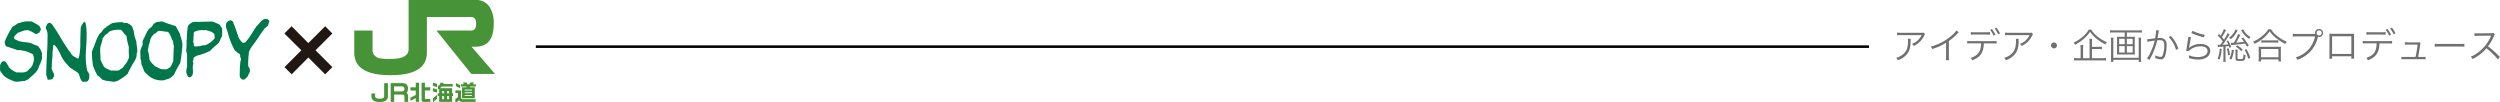 <svg xmlns="http://www.w3.org/2000/svg" width="1200" height="49.08" viewBox="0 0 1200 49.08"><defs><style>.cls-1{fill:#717071;}.cls-2{fill:none;stroke:#000;stroke-width:1.23px;}.cls-3{fill:#479337;}.cls-4{fill:#00774b;}.cls-5{fill:#211814;}</style></defs><title>snoopy_jr</title><g id="&#x30EC;&#x30A4;&#x30E4;&#x30FC;_2" data-name="&#x30EC;&#x30A4;&#x30E4;&#x30FC; 2"><g id="&#x30C7;&#x30B6;&#x30A4;&#x30F3;"><path class="cls-1" d="M917.16,18.63a6.15,6.15,0,0,0-.06,1.21c-.06,2.88-.54,4.59-1.71,6.07a9.48,9.48,0,0,1-4.42,3,3.37,3.37,0,0,0-.79-1.16,8,8,0,0,0,3.15-1.59c1.83-1.46,2.51-3.22,2.51-6.59a4.69,4.69,0,0,0-.07-.93ZM924,16.45a3.18,3.18,0,0,0-.41.69,10.29,10.29,0,0,1-5,4.92,3.46,3.46,0,0,0-.85-1,7.51,7.51,0,0,0,2.73-1.64,9.23,9.23,0,0,0,1.93-2.57h-9.8a19,19,0,0,0-2,.08V15.63a13.5,13.5,0,0,0,2.06.12h9.26c1.16,0,1.16,0,1.47-.12Z"></path><path class="cls-1" d="M940.21,15.51a3.58,3.58,0,0,0-.76.72,30.15,30.15,0,0,1-4,3.47v7.35a11.3,11.3,0,0,0,.09,1.83H934a9.66,9.66,0,0,0,.1-1.8V20.53a26.9,26.9,0,0,1-6.66,3,4,4,0,0,0-.67-1.16,24.24,24.24,0,0,0,9-4.47,14.53,14.53,0,0,0,3.3-3.26Z"></path><path class="cls-1" d="M952.26,20.84c-.21,4.47-1.66,6.57-5.56,8.09a2.93,2.93,0,0,0-.81-1.12c3.57-1.19,4.92-3,5.06-7h-4.68a15.27,15.27,0,0,0-2,.08V19.65a12.18,12.18,0,0,0,2,.1h10.09a12.17,12.17,0,0,0,2-.1v1.27a15.45,15.45,0,0,0-2-.08ZM946,15.37a9.18,9.18,0,0,0,2,.12h5.22a15.2,15.2,0,0,0,2-.09v1.24l-2-.05H948a11.78,11.78,0,0,0-2,.09Zm10.11-1.45a13.58,13.58,0,0,1,1.69,2.72l-.88.49a13,13,0,0,0-1.67-2.8Zm2.13-.66A14.78,14.78,0,0,1,960,16l-.88.48a13.64,13.64,0,0,0-1.68-2.78Z"></path><path class="cls-1" d="M969,18.63a6.65,6.65,0,0,0-.07,1.21c0,2.88-.53,4.59-1.7,6.07a9.48,9.48,0,0,1-4.42,3,3.26,3.26,0,0,0-.8-1.16,8.1,8.1,0,0,0,3.16-1.59c1.83-1.46,2.5-3.22,2.5-6.59a4.81,4.81,0,0,0-.06-.93Zm6.82-2.18a3.18,3.18,0,0,0-.41.69,10.33,10.33,0,0,1-5,4.92,3.46,3.46,0,0,0-.85-1,7.51,7.51,0,0,0,2.73-1.64,9.23,9.23,0,0,0,1.93-2.57h-9.8a19,19,0,0,0-2,.08V15.63a13.5,13.5,0,0,0,2.06.12h9.26c1.16,0,1.16,0,1.47-.12Z"></path><path class="cls-1" d="M987.34,21.8a1.42,1.42,0,1,1-1.42-1.41A1.43,1.43,0,0,1,987.34,21.8Z"></path><path class="cls-1" d="M1003.77,14.21a12.78,12.78,0,0,0,3.07,3.37,19,19,0,0,0,4.47,2.69,3.48,3.48,0,0,0-.69,1.08,22,22,0,0,1-4.54-3,14.54,14.54,0,0,1-2.84-3.1,17,17,0,0,1-2.52,2.93,20.39,20.39,0,0,1-4.66,3.3,3.81,3.81,0,0,0-.73-1,18.9,18.9,0,0,0,4.54-3,13.33,13.33,0,0,0,2.75-3.28Zm5.15,13.72a11.45,11.45,0,0,0,2-.12V29.1a12.67,12.67,0,0,0-2-.12H997.54a12.69,12.69,0,0,0-2,.12V27.81a10.64,10.64,0,0,0,1.93.12h1.23v-4.4a13,13,0,0,0-.12-1.92H1000a11.16,11.16,0,0,0-.12,1.92v4.4H1003V20.49a10.88,10.88,0,0,0-.12-1.88h1.38a10.54,10.54,0,0,0-.12,1.87v2h3a10.73,10.73,0,0,0,1.76-.1v1.26a11.17,11.17,0,0,0-1.76-.11h-3v4.42Z"></path><path class="cls-1" d="M1023.31,17.68a11.72,11.72,0,0,0,1.44-.07,7.7,7.7,0,0,0-.07,1.23V25a7.66,7.66,0,0,0,.07,1.21,13,13,0,0,0-1.49-.07h-5.66a12.66,12.66,0,0,0-1.48.07,9.07,9.07,0,0,0,.07-1.21V18.84a9.08,9.08,0,0,0-.07-1.23,11.87,11.87,0,0,0,1.43.07h2.31V15.57h-5.21a14.31,14.31,0,0,0-1.81.11V14.49a12.87,12.87,0,0,0,1.81.1h11.63a13.56,13.56,0,0,0,1.81-.1v1.19a13.84,13.84,0,0,0-1.81-.11h-5.38v2.11Zm4.46.4a12.88,12.88,0,0,0-.11,1.77v7.79a14.89,14.89,0,0,0,.11,2.07h-1.21v-1h-12.15v1h-1.21a15.33,15.33,0,0,0,.11-2.09V19.85a12.57,12.57,0,0,0-.11-1.77h1.3a9.65,9.65,0,0,0-.11,1.65v8h12.19v-8a10.29,10.29,0,0,0-.11-1.64Zm-10.58.53v2.62h2.67V18.61Zm0,3.54V25.2h2.67V22.15Zm3.71-.92h2.78V18.61h-2.78Zm0,4h2.78V22.15h-2.78Z"></path><path class="cls-1" d="M1030.62,18.82c.62,0,2.42-.23,3.81-.45a20.49,20.49,0,0,0,.52-3.66v-.22l1.38.15a11.13,11.13,0,0,0-.33,1.66c-.08.5-.2,1.14-.36,2a8.72,8.72,0,0,1,1-.06,3.26,3.26,0,0,1,2.48.73,3.46,3.46,0,0,1,.85,2.78c0,2.64-.45,4.93-1.16,5.93a1.8,1.8,0,0,1-1.69.82,6.57,6.57,0,0,1-2.6-.68,4.3,4.3,0,0,0,0-.6,3.45,3.45,0,0,0,0-.69,6.43,6.43,0,0,0,2.57.79c.43,0,.76-.27,1-.83a13.21,13.21,0,0,0,.73-4.79c0-1.83-.52-2.42-2.12-2.42a10,10,0,0,0-1.25.09,32.33,32.33,0,0,1-2.6,7.31c-.23.42-.59,1.11-1.12,2.07l-1.18-.69a16.48,16.48,0,0,0,1.8-3.12,28.6,28.6,0,0,0,1.9-5.47c-1.49.22-2.32.36-2.47.4a9.71,9.71,0,0,0-1,.22ZM1042,17.23a15.62,15.62,0,0,1,3.6,6.11l-1.1.64a14.24,14.24,0,0,0-3.52-6.2Z"></path><path class="cls-1" d="M1051.71,17.8a14.49,14.49,0,0,0-.39,1.9c-.42,2.5-.45,2.62-.5,3a3,3,0,0,1-.07.4h0a6.23,6.23,0,0,1,.54-.52,8.57,8.57,0,0,1,5-1.48c2.82,0,4.63,1.31,4.63,3.33a3.7,3.7,0,0,1-1.55,3,7.16,7.16,0,0,1-4.3,1.14,14.12,14.12,0,0,1-3-.31l-1.38-.35a2.33,2.33,0,0,0,0-.33,4.06,4.06,0,0,0-.12-1.06,12.34,12.34,0,0,0,4.39.86c2.85,0,4.66-1.14,4.66-2.9,0-1.42-1.24-2.24-3.34-2.24a8.39,8.39,0,0,0-4.84,1.5,3,3,0,0,0-.69.7l-1.34,0c0-.31.07-.47.14-1,.17-1.31.48-3.31.72-4.76a5.79,5.79,0,0,0,.12-.92Zm.76-3a20.73,20.73,0,0,0,5.85,1.91l-.48,1.21a28,28,0,0,1-3.37-1,19.47,19.47,0,0,1-2.64-1.09Z"></path><path class="cls-1" d="M1065.58,21.51a.44.44,0,0,1,.17,0c.69-.93.69-.93,1.19-1.64a15.27,15.27,0,0,0-2.43-2.76l.6-.79.8.81a12.23,12.23,0,0,0,1.53-3.21l1.07.52a8.9,8.9,0,0,0-.55,1,21.73,21.73,0,0,1-1.43,2.38c.46.54.53.62,1,1.21a14.71,14.71,0,0,0,1.71-3.09l1,.57a9.08,9.08,0,0,0-.55.83,41.79,41.79,0,0,1-2.85,4.16,24.34,24.34,0,0,0,2.71-.21,10.3,10.3,0,0,0-.79-1.5l.72-.36a15.8,15.8,0,0,1,1.51,3.14l-.85.38c-.12-.4-.17-.55-.26-.81l-1.64.17V28a11.76,11.76,0,0,0,.11,1.71h-1.21a12.4,12.4,0,0,0,.1-1.71V22.37l-1.26.09a10.52,10.52,0,0,0-1.36.12l-.16-1.14a4.93,4.93,0,0,0,.81.07Zm.81,2a17.1,17.1,0,0,1-1,5.07l-.92-.43a13.68,13.68,0,0,0,1-4.81Zm3.33-.36a20.55,20.55,0,0,1,.69,3.15l-.9.33a15,15,0,0,0-.62-3.24Zm4.35-8.6a5.69,5.69,0,0,0-.31.57,15.38,15.38,0,0,1-1.31,2.07,9.08,9.08,0,0,1-1.75,1.64,2.63,2.63,0,0,0-.79-.77,7.35,7.35,0,0,0,2.31-2.3,5.43,5.43,0,0,0,.79-1.64Zm-4,13.55a10.1,10.1,0,0,0,1.2-4.25l1,.21a14.57,14.57,0,0,1-1.22,4.54Zm8.45-5.69c-.43-.8-.57-1-.86-1.51-2.14.3-2.66.37-5.66.63a4.86,4.86,0,0,0-1,.13l-.21-1.12a4.88,4.88,0,0,0,.52,0c.24,0,.29,0,.89,0a16.49,16.49,0,0,0,2.06-4.19l1.08.43c-.88,1.75-1.46,2.83-2,3.7,1.58-.13,2.39-.21,3.78-.38a18.07,18.07,0,0,0-1.25-1.63l.83-.46a30.26,30.26,0,0,1,2.74,3.85Zm-4.43,1.41a10.18,10.18,0,0,0-.09,1.33V27.9c0,.2,0,.27.12.32a2.33,2.33,0,0,0,1,.14c.9,0,1.33-.09,1.47-.29s.22-.69.27-2a2.22,2.22,0,0,0,1,.36c-.24,2.68-.38,2.83-2.8,2.83-1.6,0-2-.2-2-1.08v-3a8.78,8.78,0,0,0-.1-1.4Zm-.17-2.07a13.54,13.54,0,0,1,2.57,2.07l-.75.78a9.62,9.62,0,0,0-2.57-2.19Zm2.76-7.72a8.87,8.87,0,0,0,3.59,3.73,3.55,3.55,0,0,0-.68.92,11.92,11.92,0,0,1-3.48-3.52c-.21-.33-.26-.4-.4-.59Zm1.6,9.55a20.28,20.28,0,0,1,1.87,4.11l-1,.51a15.68,15.68,0,0,0-1.76-4.24Z"></path><path class="cls-1" d="M1090.09,14.05a11.73,11.73,0,0,0,2.85,3.13,18,18,0,0,0,4.72,2.83,4.38,4.38,0,0,0-.69,1.09,24.54,24.54,0,0,1-4.86-3.18,14.26,14.26,0,0,1-2.66-2.9,16.29,16.29,0,0,1-3.62,3.78,19.79,19.79,0,0,1-3.66,2.24,3.07,3.07,0,0,0-.73-1,18,18,0,0,0,4.7-3,12.5,12.5,0,0,0,2.65-3Zm-6,15.43a14.11,14.11,0,0,0,.1-1.69V24a10.67,10.67,0,0,0-.09-1.59,9.52,9.52,0,0,0,1.35.07h8.09a9.43,9.43,0,0,0,1.35-.07,10.26,10.26,0,0,0-.09,1.59v3.81a11.67,11.67,0,0,0,.11,1.69h-1.25v-1h-8.33v1Zm1.24-2h8.33V23.51h-8.33Zm.12-8.16a9,9,0,0,0,1.36.07h5.35a10.57,10.57,0,0,0,1.45-.07v1.18a9.38,9.38,0,0,0-1.45-.07h-5.36a8.73,8.73,0,0,0-1.35.07Z"></path><path class="cls-1" d="M1111.3,16.3a1.93,1.93,0,0,1-.07-.5,1.93,1.93,0,1,1,1.35,1.86.35.35,0,0,0,0,.11,15.44,15.44,0,0,1-3.52,6.86,16,16,0,0,1-6.29,4.09,3.53,3.53,0,0,0-.84-1.19,13.84,13.84,0,0,0,6.31-3.91,13.94,13.94,0,0,0,3-6.15h-8.78a12.4,12.4,0,0,0-1.93.11V16.2a13.11,13.11,0,0,0,2,.1h8.83Zm.66-.52a1.24,1.24,0,1,0,1.24-1.22A1.23,1.23,0,0,0,1112,15.78Z"></path><path class="cls-1" d="M1119.4,27v1.22h-1.33a7.84,7.84,0,0,0,.07-1.29V17.51a7.94,7.94,0,0,0-.07-1.35,11.38,11.38,0,0,0,1.35.05h9.2a9.16,9.16,0,0,0,1.34-.05,9.78,9.78,0,0,0,0,1.35v9.33c0,.52,0,1,0,1.33h-1.31V27Zm9.25-9.6h-9.25v8.48h9.25Z"></path><path class="cls-1" d="M1142.15,20.84c-.2,4.47-1.65,6.57-5.55,8.09a3.15,3.15,0,0,0-.81-1.12c3.57-1.19,4.91-3,5-7h-4.68a15.37,15.37,0,0,0-2,.08V19.65a12.25,12.25,0,0,0,2,.1h10.1a12.1,12.1,0,0,0,2-.1v1.27a15.37,15.37,0,0,0-2-.08Zm-6.23-5.47a9.29,9.29,0,0,0,2,.12h5.21a15.2,15.2,0,0,0,2-.09v1.24l-2-.05h-5.25a11.86,11.86,0,0,0-2,.09ZM1146,13.92a14,14,0,0,1,1.69,2.72l-.88.49a13,13,0,0,0-1.68-2.8Zm2.12-.66a14.26,14.26,0,0,1,1.69,2.73l-.88.48a13.58,13.58,0,0,0-1.67-2.78Z"></path><path class="cls-1" d="M1162.71,27.34a7,7,0,0,0,1.56-.1V28.5a9.5,9.5,0,0,0-1.58-.09h-8.45a9.08,9.08,0,0,0-1.57.09V27.24a7,7,0,0,0,1.55.1h5.25c.4-1.84.79-4.38,1-5.93h-4.61a7.65,7.65,0,0,0-1.52.07V20.23a8.87,8.87,0,0,0,1.54.11h4.62a1.77,1.77,0,0,0,.81-.12l.57.5a3.13,3.13,0,0,0-.27,1.2c-.4,2.75-.54,3.61-.9,5.42Z"></path><path class="cls-1" d="M1168.69,21a13,13,0,0,0,2.14.1h10a13.2,13.2,0,0,0,2.08-.09v1.4a20.09,20.09,0,0,0-2.1-.07h-10a19.24,19.24,0,0,0-2.14.07Z"></path><path class="cls-1" d="M1199,28.52a32.19,32.19,0,0,0-5.53-5.34,18,18,0,0,1-3.29,3.09,21.29,21.29,0,0,1-3.38,2.07,4,4,0,0,0-.85-1.13,14.18,14.18,0,0,0,3.5-2,18.73,18.73,0,0,0,6.16-7.78,2.2,2.2,0,0,1,.09-.21.61.61,0,0,0,0-.12,2.49,2.49,0,0,1-.41,0l-5.77.08a12.81,12.81,0,0,0-1.77.14l0-1.4a8,8,0,0,0,1.36.09h.45l6.16-.07a3.12,3.12,0,0,0,1.11-.14l.72.75a3.16,3.16,0,0,0-.48.84,21,21,0,0,1-2.85,4.83,43.34,43.34,0,0,1,5.75,5.18Z"></path><line class="cls-2" x1="257.19" y1="22.39" x2="897.14" y2="22.39"></line><path class="cls-3" d="M181.71,27.86a24.64,24.64,0,0,0,5.77.43q8.64,0,8.65-4.66V0h32.09a7.66,7.66,0,0,1,6.93,3.56A14.65,14.65,0,0,1,237,11.42q0,11-8.78,11h-1.84l11.23,13.07H226.25L209.5,14.67h16.14a2.83,2.83,0,0,0,2.3-.74,4.11,4.11,0,0,0,.59-2.51,4.13,4.13,0,0,0-.59-2.52,2.83,2.83,0,0,0-2.3-.74H204.9V25.28q0,10.8-17.42,10.8t-17.43-10.8V14.67h8.78v9A4,4,0,0,0,181.71,27.86ZM201.16,39.7v9.2h-1.6V47.12L197,48.41V46.88l2.57-1.29V43.44H197V41.91h2.57V39.7Zm3,7.79h2.39V48.9h-3.19c-.7,0-1-.41-1-1.23v-8h1.59v2.21h2.58v1.53h-2.58v3.81A.22.22,0,0,0,204.17,47.49Zm5.64-7.24v1.53l-2-.55V39.7Zm0,2.64v1.53l-2-.55V42.34Zm0,2.63v1.91l-2,1.65v-1.9Zm7.67-.73v1.29H217V48.9h-6.2V46.08h-.67V44.79h.67V42.64a1.94,1.94,0,0,1-.61.31V41.23c.66-.12,1.06-.63,1.23-1.53H213c-.08.29-.14.49-.18.61h4.48v1.23H212a7.36,7.36,0,0,1-.8.8H217v2.45Zm-2.89,0h1v-1.1h-1Zm-1.41,0v-1.1h-.92v1.1Zm0,2.82V46.08h-.92v1.53Zm2.4-1.53h-1v1.53h1Zm3.31-4.73V39.88l2,1V42.4Zm9.51.19h-2.82v.37h2.33v5.27h-6.13V41.91h2.14v-.37h-2.64v-1.1h1.35l-.42-.86h1.71l.43.86h.92l.56-.86h1.71l-.55.86h1.41Zm-1.84,3.19V44.3h-3.5v.43Zm0,.92h-3.5v.43h3.5Zm-3.5-2.21h3.5V43h-3.5Zm-.85,4.17h6.07V48.9H221.9a1.38,1.38,0,0,1-1.54-1,2.15,2.15,0,0,1-1.78,1.22V47.37a1.67,1.67,0,0,0,1.23-.92V44.61h-1.23V43.38h2.7v3.31A.81.81,0,0,0,222.21,47.61Zm-36-7.67v6.2c0,1.89-1.31,2.82-3.93,2.82s-4-.93-4-2.82V44.85h1.78v1.29c0,.82.73,1.23,2.2,1.23s2.15-.41,2.15-1.23v-6.2Zm9.69,6.32V48.9h-1.77V46.57c0-.57-.07-.91-.19-1a2,2,0,0,0-1-.15h-3.74V48.9h-1.66v-9h5.33a3.47,3.47,0,0,1,2.31.59,3,3,0,0,1,.64,2.24,2.64,2.64,0,0,1-.67,1.84A1.92,1.92,0,0,1,195.88,46.26Zm-1.77-3.55c0-.82-.44-1.23-1.3-1.23h-3.67v2.39h3.67C193.67,43.87,194.11,43.48,194.11,42.71Z"></path><path class="cls-4" d="M128.73,12.1c-.66.92-1.74,1.24-2.19,2.31-1.84,2.22-3.09,4.78-5,7-1,1.45-2.23,3-2.16,4.85a35.24,35.24,0,0,0-.22,5.61,2.81,2.81,0,0,1,.69,2.75,21.32,21.32,0,0,0-1,2.17c-.76.54-1.33,1.67-2.38,1.42a2.45,2.45,0,0,1-1.39-1.48,67,67,0,0,1,.26-6.8c0-.78.82-1.61,0-2.33-.11-.6.19-1.61-.67-1.86a18.86,18.86,0,0,1-2-1.62A34.83,34.83,0,0,1,109.45,16c-.44-1.77-2-4.26,0-5.83.51-.12,1-.68,1.56-.31,1,.3,1,1.34,1.39,2.06.84,2.1,1.51,4.29,2.24,6.41.66.75,1.1,1.83,2,2.23a3.54,3.54,0,0,0,1-.17c2.25-2.29,3.68-5.2,5.52-7.82,1.5-1.24,2.75-4.18,5.28-3.33a1.94,1.94,0,0,1,.86,1A9.65,9.65,0,0,0,128.73,12.1Z"></path><path class="cls-4" d="M105.15,20.37c-1.33,1.45-2.92,2.37-4.07,3.88a23.52,23.52,0,0,1-5.21,2.11,6.62,6.62,0,0,0-2.93,1.35c-.1.63,0,1.2-.4,1.67a2.42,2.42,0,0,0,.35,1.14c-1.09,2.11.86,5.05-1.49,6.52a1,1,0,0,1-1-.15c-.56-.49-.62-1.2-.91-1.77a6.52,6.52,0,0,1,.32-3c0-1.76,0-3.5,0-5.26.07-1.19-.64-2.27-.36-3.5a30.87,30.87,0,0,0,.09-4.11c.06-.06.15-.09.12-.18a52.12,52.12,0,0,1,.47-6.24c.37-1.19,1.65-1.87,2.7-2.34,3,.05,5.94-.1,9-.17a24.34,24.34,0,0,1,3.75,1.61c.14.66.74,1.11,1,1.71a16.73,16.73,0,0,1-.06,3.88C105.91,18.37,105.63,19.42,105.15,20.37Zm-2.2-1.9a4.57,4.57,0,0,0,0-1.88c-.74-1.35-2.26-1.54-3.54-2-.63-.25-1.35,0-2-.11a8,8,0,0,0-3.92.72.66.66,0,0,0-.33.26c-.36.66,0,1.73-.32,2.42a8,8,0,0,1-.13,2.21A2.49,2.49,0,0,1,93,21.89c.53.75,1.64.22,2.39.32,1.07,0,2.09-.73,3.1-.46A19.65,19.65,0,0,0,101,20.4,16.15,16.15,0,0,0,103,18.47Z"></path><path class="cls-4" d="M86.47,30.29a53.17,53.17,0,0,0-3,5.68c-.72.56-1.35,1.21-2.07,1.68l-2.75.88a9.85,9.85,0,0,1-7.21-2.05c-.8-.94-2.11-1.66-2.46-2.83a13.89,13.89,0,0,0-1.17-2.85,5.62,5.62,0,0,0-.43-2.75c.22-1.52-.39-3.25.3-4.59.16-.78.7-1.46.8-2.23a10.48,10.48,0,0,1,0-1.68c1.15-1.93,1.7-4.1,3.21-5.85a4.74,4.74,0,0,0,2-2.19,7,7,0,0,1,1.81-1c.89.1,1.82-.43,2.71-.07,2,.82,4.14,1.44,6.19,2.14.62,1.26,1.39,2.46,2,3.72.34,1.85,1.28,3.62,1.15,5.68C87.29,24.74,87.06,27.61,86.47,30.29Zm-3-8.44a3.57,3.57,0,0,1-.34-1.92c-1-1.49-1.17-3.41-2.54-4.65-1.55,0-2.92-.55-4.41-.45-.66.21-1.14.89-1.71,1.28a2.26,2.26,0,0,0-1.3,1.12c-1.23,1.09-1,2.92-1.76,4.31a14.42,14.42,0,0,1-.47,2.63,14.2,14.2,0,0,1,.75,4.25c.49,1.4,1.68,2.28,2.72,3.39,1,.48,2,1,3,1.39,1.14-.07,2.42.44,3.35-.39,1.49-.55,1.66-2.16,2.38-3.29C83.24,27,83.32,24.38,83.46,21.85Z"></path><path class="cls-4" d="M65.58,25.56c.28,2.42-1.35,4.11-2.38,6.05-.6,1.25-1.39,2.46-1.91,3.8a23.89,23.89,0,0,1-4.38,3.13c-.54.39-1.23.38-1.77.71-1.52,0-3-.44-4.5-.49-.36-.36-.93-.27-1.34-.45-.89-.58-1.42-1.65-2.46-2a30.77,30.77,0,0,1-2.18-4.74,39.7,39.7,0,0,1-.54-6.9c1.3-2.76,2-5.81,3.64-8.42A7.2,7.2,0,0,0,49.69,14c.48-.48,1.23-.68,1.54-1.31.89-.29,1.58-1.09,2.45-1.47S55.21,11,56,10.77a22.35,22.35,0,0,1,3-.09c.5.68,1.61.18,2.21.43,1,.6,2.08,1,2.46,2.26A10.83,10.83,0,0,0,64.23,15a15.76,15.76,0,0,0,1.24,4.91c0,1.85.6,3.44.38,5.38A1.68,1.68,0,0,0,65.58,25.56Zm-3.66,2c-.05-1.61-.18-3.34-.08-5a34.78,34.78,0,0,1-1.15-5.38c-1.07-.76-1.69-2.1-2.64-2.89-1.7,0-3.37-.09-4.9.62-1,.08-1.38,1.42-2.37,1.62a15.66,15.66,0,0,0-1.51,1.93c-.15.81-.34,1.64-.55,2.42-1.16,2.41-.34,5-.51,7.7.41,1.07,1,2.06,1.5,3.14.88,1.32,2.37,1.51,3.62,2.21,1.41-.32,3.28.47,4.39-.65,1.54-.65,2-2.2,3.11-3.23C61.16,29.23,61.64,28.46,61.92,27.56Z"></path><path class="cls-4" d="M41.65,39.24c-.9-.25-2.16.51-2.56-.65-.74-.93-.85-2.22-1.38-3.3-1.19-1.2-2.7-1.81-4-2.8a28.74,28.74,0,0,1-3.29-3.79c-1.44-2.25-2.2-5-4.09-6.93a2.13,2.13,0,0,0-.72-.12c-.3.74,0,1.52-.28,2.26-.17,1.82-.09,3.77-.4,5.52,0,1.17-.11,2.51-.12,3.65.29,1.22,1.38,2.18,1.11,3.53-.16.47-.61.8-.7,1.31a4.81,4.81,0,0,1-2.33.31,13.32,13.32,0,0,0-.7-2.19c0-5.11.44-10.53.62-15.66-.13-2.07.46-4.63-.69-6.43-.51-1,.4-1.67.55-2.53.48-.27,1.08-.74,1.61-.29,1,.54,1.28,1.62,2,2.43C28.92,17.49,31,21.72,34,25.47c.59,1.47,2.08,1.87,3.23,2.6a1.09,1.09,0,0,0,.45,0,14.35,14.35,0,0,0,.62-2.95,29.27,29.27,0,0,0,.25-4.48c0-2,.06-4.15.16-6.12a13.17,13.17,0,0,1,.07-1.43,9.81,9.81,0,0,1,1.54-2.59,1,1,0,0,1,.78.64c1,5.11.22,10.27.06,15.22a33.3,33.3,0,0,0,.66,7.38c.29,1,1.34,1.57,1,2.79A2.63,2.63,0,0,1,41.65,39.24Z"></path><path class="cls-4" d="M18.5,32.52c-.88,2.38-3.1,3.71-4.79,5.46-.54.38-1.22.47-1.77.88-1.79,0-3.67.72-5.43.08C4.4,38,1.93,37.17.81,34.86c-1.25-.75-.58-2.3-.81-3.49.4-.84.67-1.94,1.78-2s1.48,1.29,2.07,2c.7,1.8,2.52,2.59,4.07,3.41,1.91-.14,4.14.48,5.56-1,.69-.92,1.83-1.54,2.17-2.7a10.78,10.78,0,0,1,.61-1.73c-.15-.81.25-1.76-.28-2.51.16-.9-.83-1.11-1.4-1.36a10.61,10.61,0,0,0-3.93-1.22c-1-.45-2.09.13-3-.47-1.22-.49-2.56-.79-3.78-1.28-.42.06-.72-.25-1-.43a2.86,2.86,0,0,1-.55-2.24,37.77,37.77,0,0,1,3.84-7.2C7.37,12.43,8.19,11,9.53,11a10.19,10.19,0,0,1,5-.68c.15-.15.36-.06.54-.06a21.42,21.42,0,0,1,3.83,2.21c.3.51.5,1,.77,1.56-.16.56-.61,1-.7,1.57-.57.27-1.11.6-1.68.83a20.27,20.27,0,0,0-3.66-1.91c-2-.25-3.41.75-5.11,1.19C8,16.5,6.92,17,6.7,18c.08,1,1.21,1.17,1.93,1.54,2.2.88,4.83.51,7,1.48.8.64,1.91.64,2.74,1.25a9.42,9.42,0,0,1,1.8,3.21,10.15,10.15,0,0,0,0,1.91C20.17,29.34,19,30.82,18.5,32.52Z"></path><path class="cls-5" d="M140,35.68l-3.45-3.46,8.08-8.08-8.13-8.08,3.46-3.46L148,20.68l8.08-8.08,3.46,3.46-8.09,8.08,8.09,8.08-3.46,3.46L148,27.6Z"></path></g></g></svg>